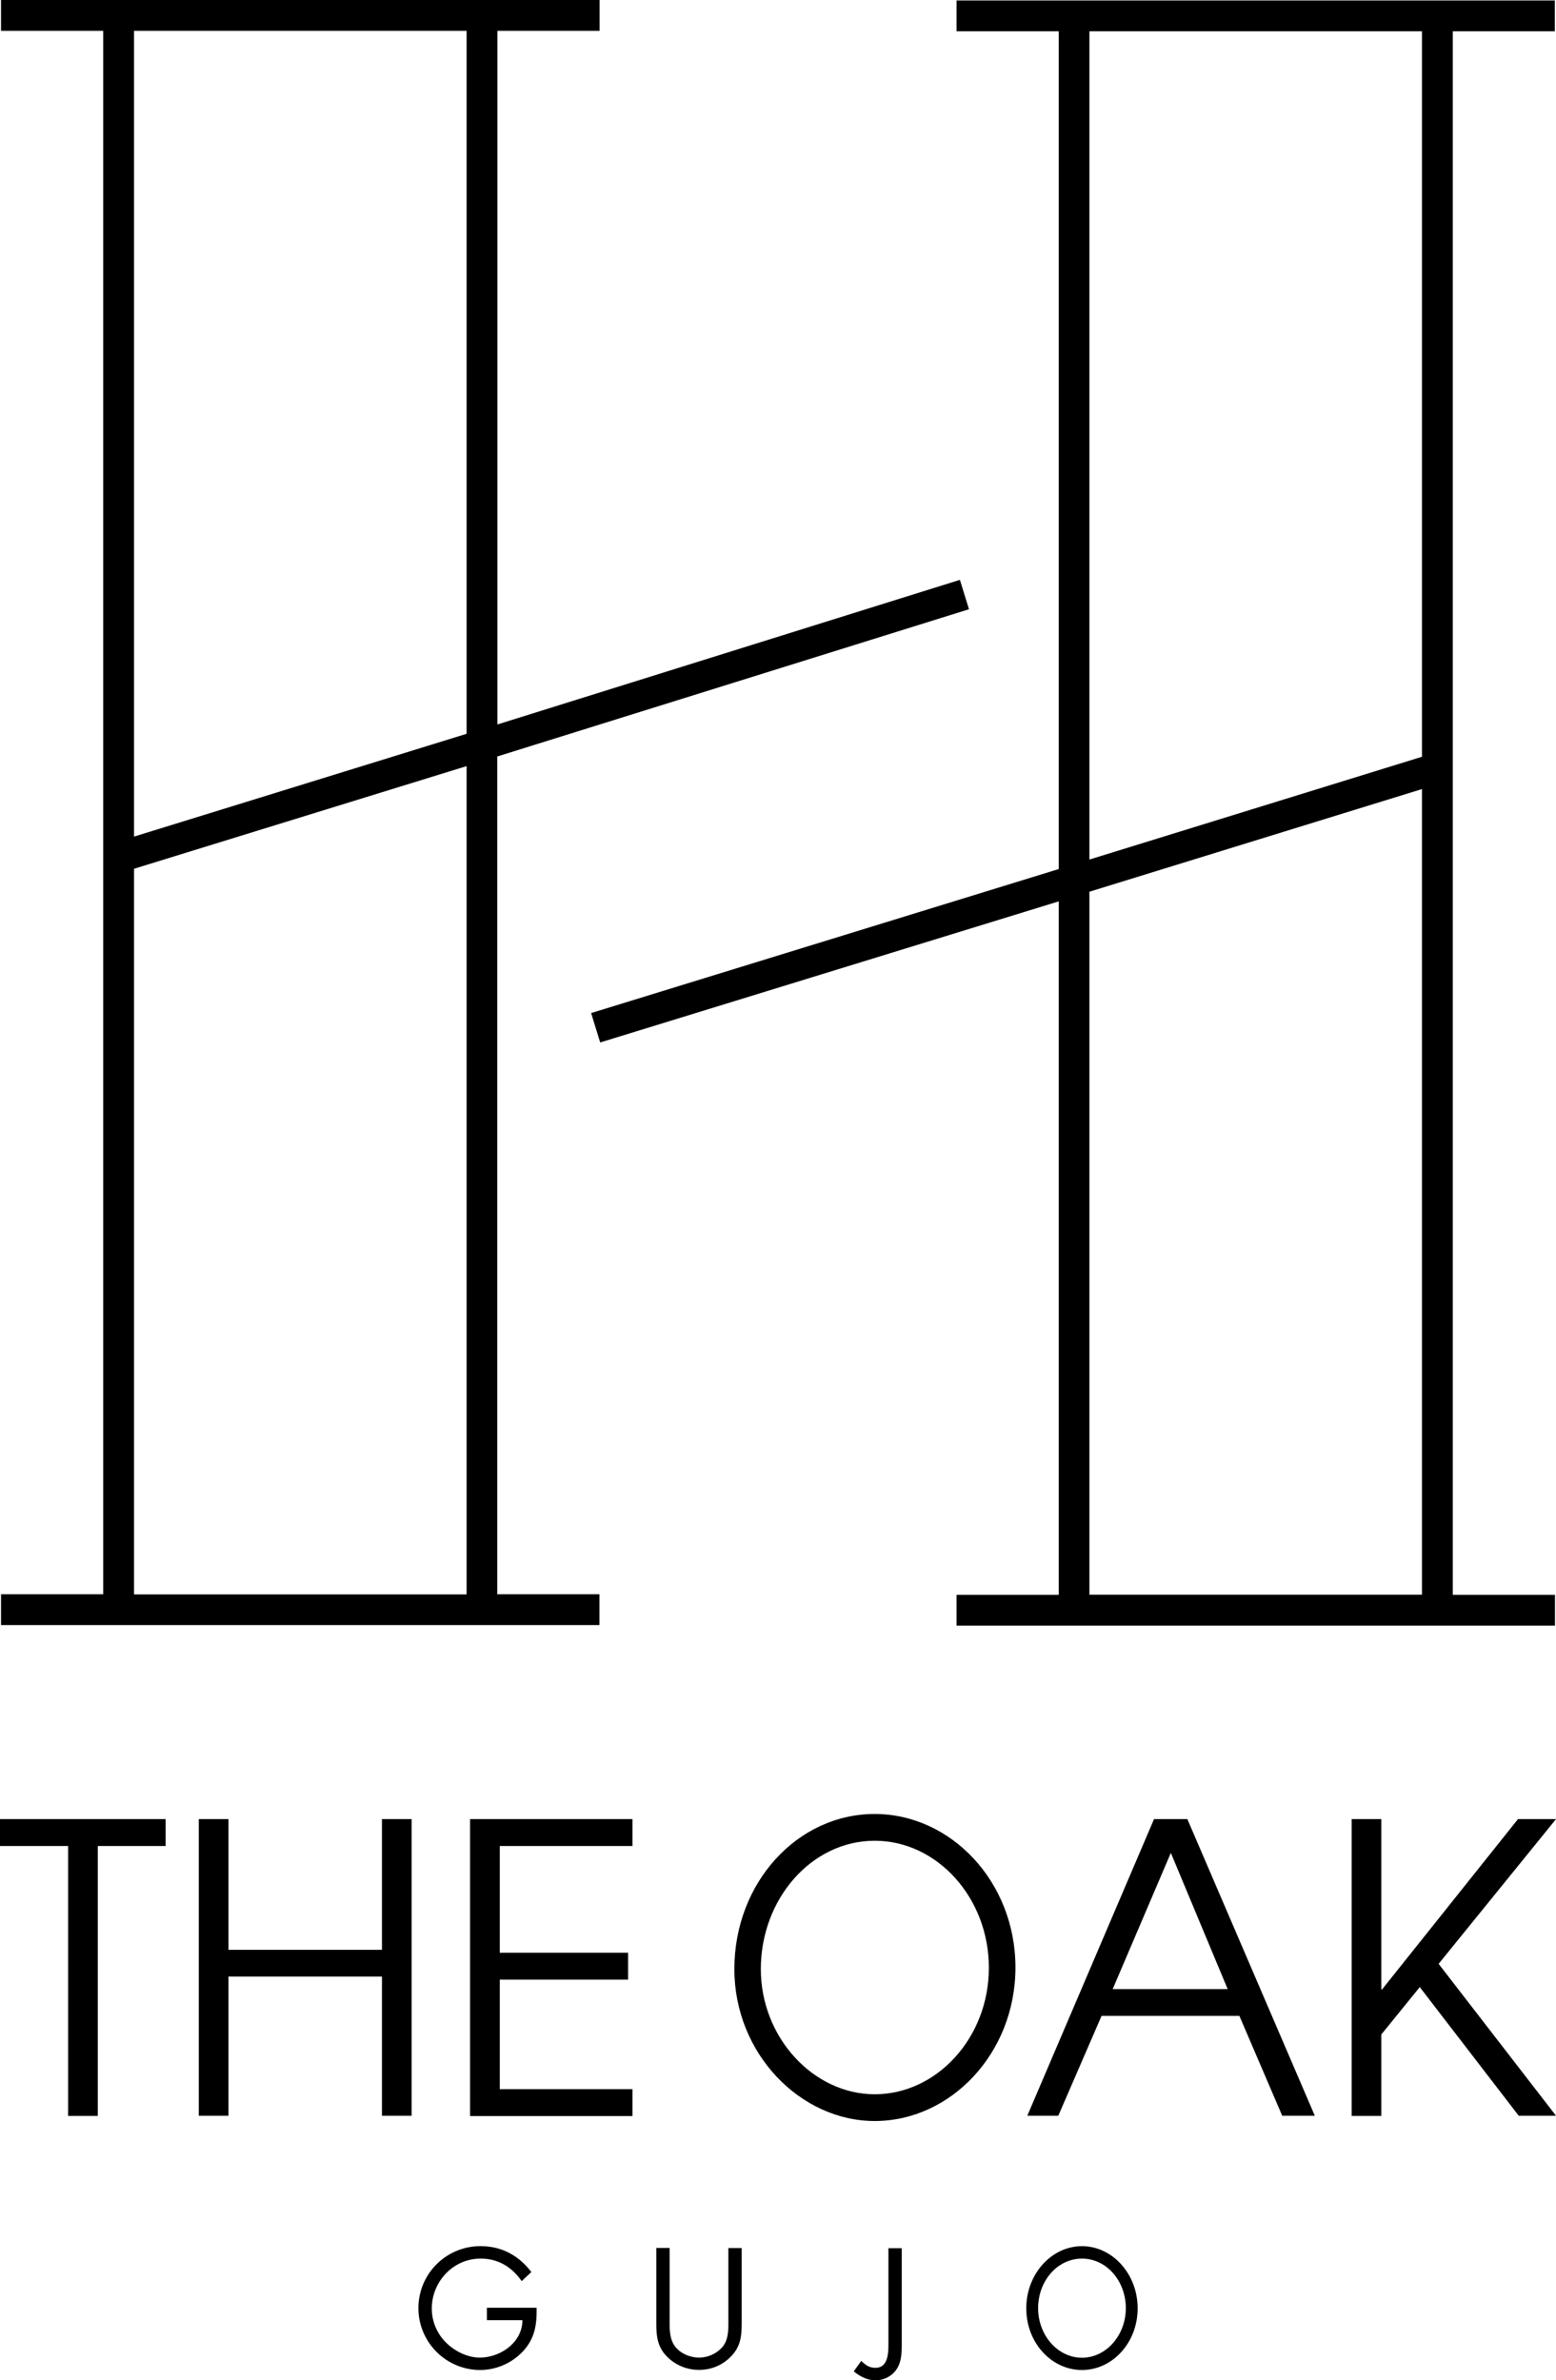 <svg xmlns="http://www.w3.org/2000/svg" width="1064.5" height="1628" viewBox="0 0 1064.5 1628"><g id="レイヤー_2" data-name="レイヤー 2"><g id="レイヤー_1-2" data-name="レイヤー 1"><path d="M662.9,416.7l-6.2-20.1L340.3,495.5V21.1h69.9V0H.7V21.1H70.6V1090.4H.7v21.1H410.1v-21.1H340.2v-573ZM319.2,524v566.5H91.7V594.2Zm0-22.1L91.7,572.2V21.1H319.2Z"/><path d="M1063.7,21.4V.3H654.4V21.4h69.9v573L404.4,692.9l6.2,20.1,313.7-96.5v474.3H654.4v21.1h409.4v-21.1H993.9V21.4ZM972.8,1090.7H745.3V609.9l227.5-70.2Zm0-573.1L745.3,587.9V21.4H972.8Z"/><path d="M66.9,1262.6v184.6H46.6V1262.6H0v-18.4H113.3v18.4Z"/><path d="M261.3,1447.1v-95.2h-105v95.2H136V1244.2h20.3v89.4h105v-89.4h20.3v202.9Z"/><path d="M321.6,1447.1V1244.2H432.7v18.4H341.9v73h87.8V1354H341.9v74.9h90.8v18.4H321.6Z"/><path d="M598.4,1450.7c-50.8,0-96-46.1-96-103.9,0-59.2,43.2-106.1,96-106.1,52.1,0,96.3,46.3,96.3,105S650.3,1450.7,598.4,1450.7Zm0-191.7c-43.2,0-77.9,39.8-77.9,87.8,0,46.9,36.1,85.6,77.9,85.6,42.5,0,78.1-38.7,78.1-86.4C676.6,1298.2,641.2,1259,598.4,1259Z"/><path d="M877.2,1447.1l-29.3-68.3H753.6L724,1447.1H702.8l86.7-202.9h22.8l87.2,202.9ZM801,1267.3l-39.8,93.2h78.7Z"/><path d="M1039,1447.1l-67.7-88L945,1391.5v55.7H924.7v-203H945v116.5h.5l93-116.5h26l-80.3,99,80.3,103.9Z"/><path d="M367.1,1578.4c.2,11.1-1,20.2-8.5,28.9a40.448,40.448,0,0,1-30.3,13.7,42.351,42.351,0,1,1,.6-84.7c14.3,0,26,6.4,34.6,17.7l-6.6,6.2c-6.8-9.7-16.1-15.4-28.1-15.4-18.7,0-33.4,15.7-33.4,34.2a32.877,32.877,0,0,0,9.6,23.1c6,6,14.7,10.4,23.2,10.4,14.2,0,29.2-10.4,29.2-25.6H333.1v-8.5Z"/><path d="M458.1,1586.5c0,6.1-.2,13,3.6,18.2,3.6,5,10.5,7.8,16.5,7.8a21.548,21.548,0,0,0,16.1-7.3c4.3-5.2,4-12.4,4-18.8v-48.8h9.1v51.3c0,8.9-.7,16-7.2,22.7a29.921,29.921,0,0,1-22,9.3,30.548,30.548,0,0,1-21.2-8.4c-7.2-6.8-8-14.3-8-23.7v-51.3h9.1v49Z"/><path d="M616.9,1602.5c0,6.5,0,13.4-4.1,18.8a17.29,17.29,0,0,1-14.1,6.7c-5.4,0-10.4-2.6-14.6-6.1l5.1-7.1c2.9,2.7,5.4,4.7,9.7,4.7,8.9,0,8.9-10.6,8.9-17v-64.8h9.1v64.8Z"/><path d="M778.3,1578.8c0,23.6-17.3,42.2-38.1,42.2-20.9,0-38.1-18.7-38.1-42.2s17.3-42.5,38.1-42.5S778.3,1555.3,778.3,1578.8Zm-68.1-.1c0,18.5,13.4,33.9,30,33.9s30-15.4,30-33.9c0-18.6-13.2-33.9-30-33.9S710.2,1560.1,710.2,1578.7Z"/></g></g></svg>